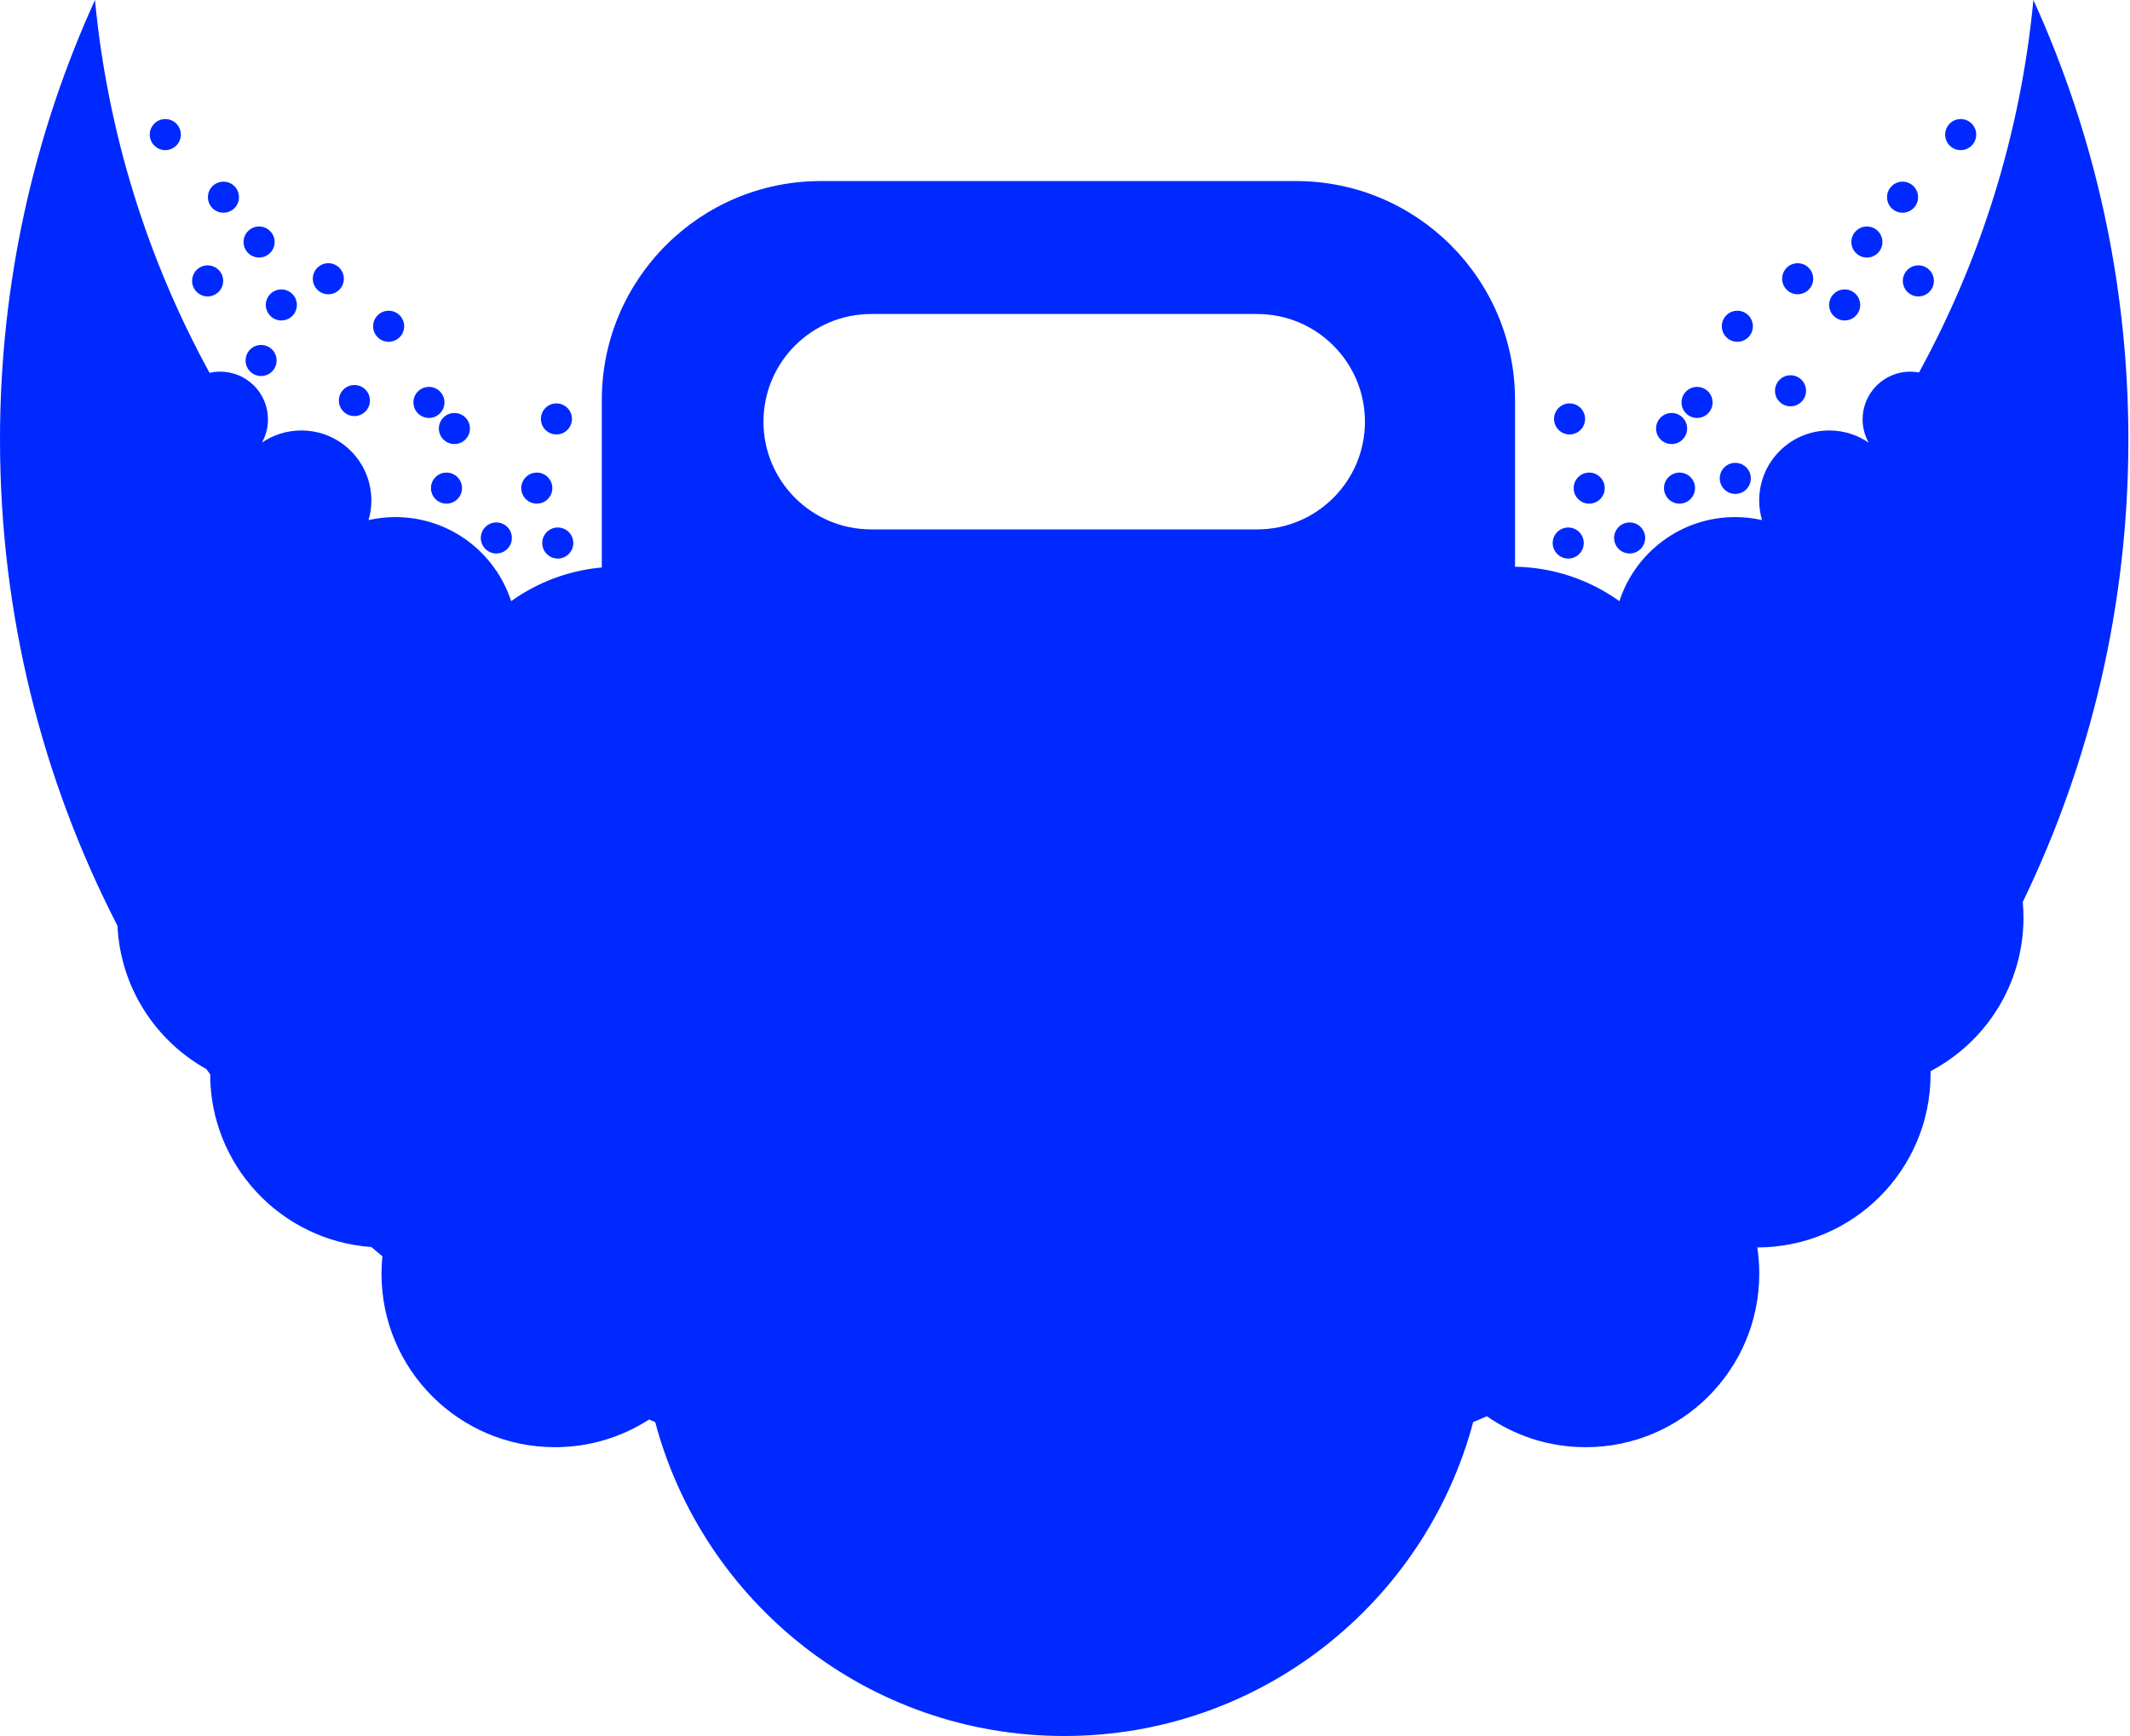 <?xml version="1.0" encoding="utf-8"?>
<svg xmlns="http://www.w3.org/2000/svg" fill="none" height="100%" overflow="visible" preserveAspectRatio="none" style="display: block;" viewBox="0 0 130 106" width="100%">
<g id="Beard">
<path clip-rule="evenodd" d="M124.105 0C127.828 8.186 129.901 17.273 129.901 26.841C129.901 36.952 127.585 46.526 123.456 55.062C123.484 55.374 123.499 55.69 123.499 56.01C123.499 60.083 121.199 63.618 117.827 65.39C117.828 65.447 117.829 65.505 117.829 65.563C117.829 71.408 113.095 76.146 107.252 76.152C107.331 76.675 107.373 77.21 107.373 77.755C107.373 83.604 102.632 88.345 96.783 88.345C94.54 88.345 92.46 87.647 90.748 86.457C90.47 86.578 90.191 86.696 89.912 86.813C86.971 97.847 76.911 105.976 64.951 105.976C52.99 105.976 42.929 97.847 39.989 86.813C39.864 86.76 39.738 86.709 39.613 86.656C37.96 87.724 35.99 88.345 33.874 88.345C28.026 88.345 23.284 83.604 23.284 77.755C23.284 77.397 23.302 77.043 23.337 76.693C23.112 76.505 22.888 76.317 22.666 76.126C17.173 75.741 12.835 71.168 12.827 65.579C12.749 65.473 12.671 65.367 12.593 65.262C9.489 63.528 7.347 60.279 7.17 56.515C2.588 47.618 0 37.529 0 26.841C4.5744e-05 17.273 2.073 8.186 5.796 0C6.579 8.183 9.024 15.884 12.79 22.761C12.999 22.713 13.218 22.688 13.442 22.688C15.051 22.688 16.355 23.991 16.355 25.6C16.355 26.115 16.221 26.599 15.986 27.018C16.671 26.551 17.5 26.278 18.393 26.278C20.753 26.278 22.665 28.19 22.665 30.55C22.665 30.966 22.604 31.369 22.493 31.749C23.02 31.631 23.569 31.566 24.132 31.566C27.433 31.566 30.229 33.719 31.197 36.697C32.785 35.562 34.678 34.827 36.73 34.641V24.417C36.73 17.041 42.718 11.053 50.093 11.053H79.101C86.477 11.053 92.466 17.041 92.466 24.417V34.596C94.84 34.637 97.035 35.408 98.837 36.697C99.805 33.719 102.603 31.566 105.904 31.566C106.466 31.566 107.014 31.631 107.541 31.749C107.43 31.369 107.369 30.966 107.369 30.55C107.369 28.19 109.283 26.278 111.643 26.278C112.535 26.278 113.363 26.551 114.048 27.018C113.814 26.599 113.68 26.115 113.68 25.6C113.68 23.991 114.984 22.688 116.592 22.688C116.774 22.688 116.952 22.705 117.124 22.736C120.882 15.866 123.323 8.174 124.105 0ZM53.171 19.169C49.542 19.169 46.596 22.115 46.596 25.744C46.596 29.372 49.542 32.318 53.171 32.318H76.731C80.359 32.318 83.306 29.372 83.306 25.744C83.306 22.115 80.36 19.169 76.731 19.169H53.171Z" fill="#0029FF" fill-rule="evenodd"/>
<path d="M34.043 32.202C34.566 32.202 34.991 32.626 34.991 33.15C34.991 33.673 34.566 34.098 34.043 34.098C33.52 34.098 33.095 33.673 33.095 33.15C33.095 32.626 33.519 32.202 34.043 32.202Z" fill="#0029FF"/>
<path d="M95.713 32.202C96.237 32.202 96.661 32.626 96.661 33.15C96.661 33.673 96.236 34.098 95.713 34.098C95.19 34.098 94.765 33.673 94.765 33.15C94.765 32.626 95.19 32.202 95.713 32.202Z" fill="#0029FF"/>
<path d="M30.294 31.893C30.817 31.893 31.241 32.317 31.241 32.84C31.241 33.364 30.817 33.788 30.294 33.788C29.77 33.788 29.346 33.364 29.346 32.84C29.346 32.317 29.77 31.893 30.294 31.893Z" fill="#0029FF"/>
<path d="M99.462 31.893C99.986 31.893 100.41 32.317 100.41 32.84C100.41 33.364 99.986 33.788 99.462 33.788C98.939 33.788 98.514 33.364 98.514 32.84C98.515 32.317 98.939 31.893 99.462 31.893Z" fill="#0029FF"/>
<path d="M27.25 28.85C27.774 28.85 28.198 29.274 28.198 29.798C28.198 30.321 27.774 30.746 27.25 30.746C26.727 30.746 26.303 30.321 26.302 29.798C26.302 29.274 26.727 28.85 27.25 28.85Z" fill="#0029FF"/>
<path d="M32.763 28.85C33.286 28.85 33.711 29.274 33.711 29.798C33.711 30.321 33.286 30.746 32.763 30.746C32.24 30.746 31.815 30.321 31.815 29.798C31.815 29.274 32.24 28.85 32.763 28.85Z" fill="#0029FF"/>
<path d="M96.993 28.85C97.516 28.85 97.941 29.274 97.941 29.798C97.941 30.321 97.516 30.746 96.993 30.746C96.469 30.746 96.045 30.321 96.045 29.798C96.045 29.274 96.469 28.85 96.993 28.85Z" fill="#0029FF"/>
<path d="M102.506 28.85C103.029 28.85 103.453 29.274 103.453 29.798C103.453 30.321 103.029 30.746 102.506 30.746C101.982 30.746 101.558 30.321 101.558 29.798C101.558 29.274 101.982 28.85 102.506 28.85Z" fill="#0029FF"/>
<path d="M105.91 28.255C106.434 28.255 106.858 28.679 106.858 29.203C106.858 29.726 106.433 30.151 105.91 30.151C105.387 30.151 104.962 29.726 104.962 29.203C104.962 28.679 105.387 28.255 105.91 28.255Z" fill="#0029FF"/>
<path d="M27.734 25.211C28.257 25.211 28.682 25.635 28.682 26.159C28.682 26.682 28.257 27.107 27.734 27.107C27.21 27.107 26.785 26.682 26.785 26.159C26.785 25.635 27.21 25.211 27.734 25.211Z" fill="#0029FF"/>
<path d="M102.023 25.211C102.546 25.211 102.971 25.635 102.971 26.159C102.971 26.682 102.546 27.107 102.023 27.107C101.499 27.107 101.075 26.682 101.075 26.159C101.075 25.635 101.499 25.211 102.023 25.211Z" fill="#0029FF"/>
<path d="M33.96 24.626C34.484 24.626 34.908 25.05 34.908 25.574C34.908 26.097 34.484 26.521 33.96 26.521C33.437 26.521 33.013 26.097 33.013 25.574C33.013 25.05 33.437 24.626 33.96 24.626Z" fill="#0029FF"/>
<path d="M95.795 24.626C96.319 24.626 96.743 25.05 96.743 25.574C96.743 26.097 96.319 26.521 95.795 26.521C95.272 26.521 94.848 26.097 94.848 25.574C94.848 25.05 95.272 24.626 95.795 24.626Z" fill="#0029FF"/>
<path d="M26.179 23.618C26.703 23.618 27.128 24.043 27.128 24.566C27.128 25.09 26.703 25.514 26.179 25.514C25.656 25.514 25.232 25.089 25.232 24.566C25.232 24.043 25.656 23.618 26.179 23.618Z" fill="#0029FF"/>
<path d="M103.576 23.618C104.1 23.618 104.524 24.043 104.524 24.566C104.524 25.089 104.1 25.514 103.576 25.514C103.053 25.514 102.629 25.09 102.629 24.566C102.629 24.043 103.053 23.618 103.576 23.618Z" fill="#0029FF"/>
<path d="M21.63 23.504C22.154 23.504 22.578 23.928 22.578 24.452C22.578 24.975 22.154 25.399 21.63 25.399C21.107 25.399 20.682 24.975 20.682 24.452C20.682 23.928 21.107 23.504 21.63 23.504Z" fill="#0029FF"/>
<path d="M109.28 22.908C109.803 22.908 110.228 23.332 110.228 23.856C110.228 24.379 109.803 24.803 109.28 24.803C108.756 24.803 108.332 24.379 108.332 23.856C108.332 23.332 108.756 22.908 109.28 22.908Z" fill="#0029FF"/>
<path d="M15.935 21.059C16.459 21.059 16.883 21.483 16.883 22.007C16.883 22.53 16.459 22.955 15.935 22.955C15.412 22.955 14.988 22.53 14.988 22.007C14.988 21.483 15.412 21.059 15.935 21.059Z" fill="#0029FF"/>
<path d="M23.721 18.969C24.244 18.969 24.668 19.394 24.668 19.917C24.668 20.441 24.244 20.865 23.721 20.865C23.197 20.865 22.773 20.441 22.773 19.917C22.773 19.394 23.197 18.97 23.721 18.969Z" fill="#0029FF"/>
<path d="M106.035 18.969C106.559 18.969 106.983 19.394 106.983 19.917C106.983 20.441 106.559 20.865 106.035 20.865C105.512 20.865 105.087 20.441 105.087 19.917C105.087 19.394 105.512 18.969 106.035 18.969Z" fill="#0029FF"/>
<path d="M17.171 17.668C17.695 17.668 18.12 18.092 18.12 18.615C18.12 19.139 17.695 19.563 17.171 19.563C16.648 19.563 16.223 19.139 16.223 18.615C16.223 18.092 16.648 17.668 17.171 17.668Z" fill="#0029FF"/>
<path d="M112.585 17.668C113.108 17.668 113.532 18.092 113.533 18.615C113.533 19.139 113.108 19.563 112.585 19.563C112.061 19.563 111.637 19.139 111.637 18.615C111.637 18.092 112.061 17.668 112.585 17.668Z" fill="#0029FF"/>
<path d="M12.673 16.199C13.197 16.199 13.621 16.624 13.621 17.148C13.621 17.671 13.196 18.095 12.673 18.096C12.15 18.096 11.725 17.671 11.725 17.148C11.725 16.624 12.149 16.199 12.673 16.199Z" fill="#0029FF"/>
<path d="M117.084 16.199C117.607 16.199 118.031 16.624 118.031 17.148C118.031 17.671 117.607 18.095 117.084 18.096C116.56 18.096 116.135 17.671 116.135 17.148C116.135 16.624 116.56 16.199 117.084 16.199Z" fill="#0029FF"/>
<path d="M20.04 16.068C20.563 16.069 20.987 16.493 20.987 17.016C20.987 17.539 20.563 17.964 20.04 17.964C19.516 17.964 19.091 17.54 19.091 17.016C19.091 16.493 19.516 16.068 20.04 16.068Z" fill="#0029FF"/>
<path d="M109.717 16.068C110.241 16.068 110.665 16.493 110.665 17.016C110.665 17.54 110.24 17.964 109.717 17.964C109.194 17.964 108.769 17.54 108.769 17.016C108.769 16.493 109.194 16.068 109.717 16.068Z" fill="#0029FF"/>
<path d="M15.814 13.826C16.337 13.826 16.762 14.251 16.762 14.774C16.761 15.297 16.337 15.722 15.814 15.722C15.29 15.722 14.866 15.298 14.866 14.774C14.866 14.251 15.29 13.826 15.814 13.826Z" fill="#0029FF"/>
<path d="M113.942 13.826C114.466 13.826 114.89 14.251 114.89 14.774C114.89 15.298 114.466 15.722 113.942 15.722C113.419 15.722 112.994 15.297 112.994 14.774C112.994 14.251 113.419 13.826 113.942 13.826Z" fill="#0029FF"/>
<path d="M13.637 11.089C14.161 11.089 14.585 11.514 14.585 12.037C14.585 12.561 14.161 12.986 13.637 12.986C13.114 12.986 12.689 12.561 12.689 12.037C12.69 11.514 13.114 11.09 13.637 11.089Z" fill="#0029FF"/>
<path d="M116.119 11.089C116.642 11.089 117.066 11.514 117.066 12.037C117.066 12.561 116.642 12.986 116.119 12.986C115.595 12.986 115.171 12.561 115.171 12.037C115.171 11.514 115.595 11.089 116.119 11.089Z" fill="#0029FF"/>
<path d="M10.089 7.268C10.613 7.268 11.037 7.693 11.037 8.217C11.037 8.74 10.612 9.165 10.089 9.165C9.566 9.165 9.141 8.74 9.141 8.217C9.141 7.693 9.566 7.268 10.089 7.268Z" fill="#0029FF"/>
<path d="M119.667 7.268C120.19 7.268 120.615 7.693 120.615 8.217C120.614 8.74 120.19 9.165 119.667 9.165C119.143 9.165 118.719 8.74 118.719 8.217C118.719 7.693 119.143 7.268 119.667 7.268Z" fill="#0029FF"/>
</g>
</svg>